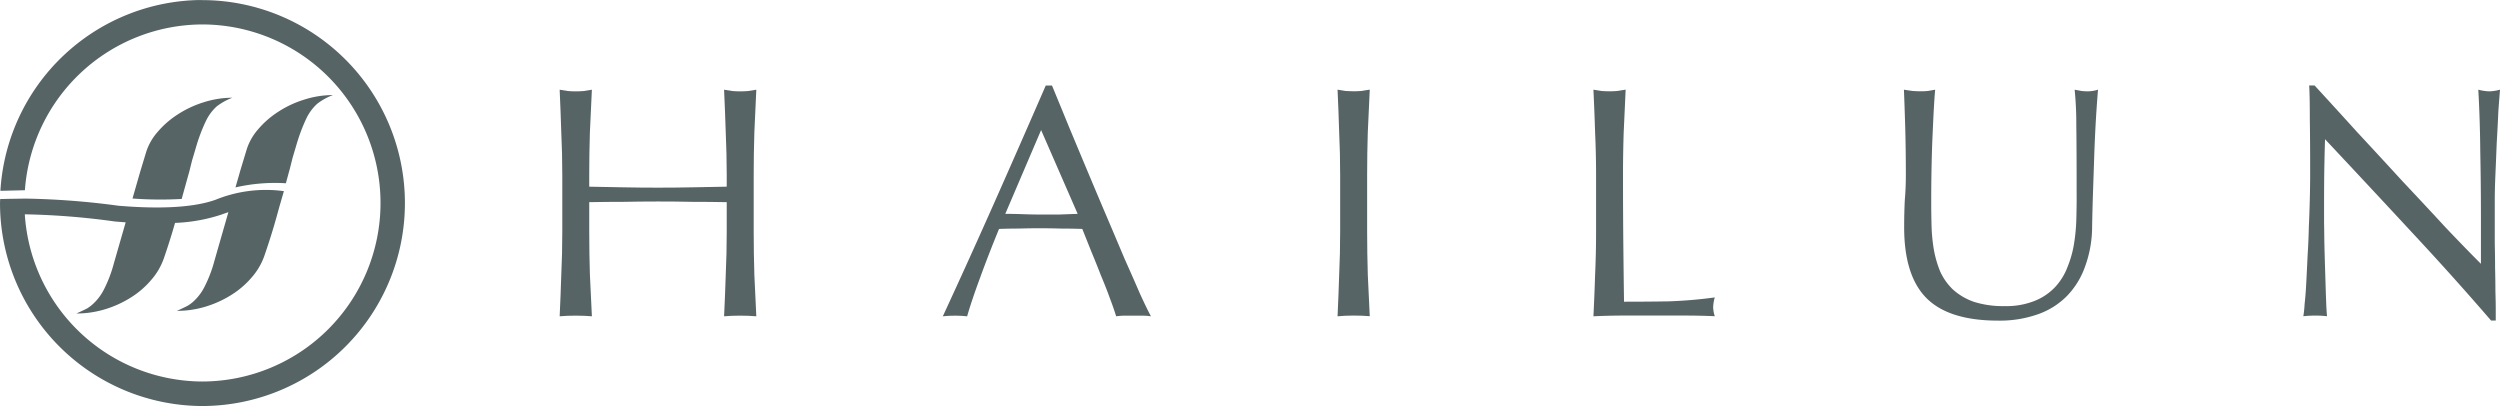 <svg xmlns="http://www.w3.org/2000/svg" xmlns:xlink="http://www.w3.org/1999/xlink" width="198.314" height="32.205" viewBox="0 0 198.314 32.205">
  <defs>
    <clipPath id="clip-path">
      <path id="Path_209" data-name="Path 209" d="M0-16.362H198.314v-32.2H0Z" transform="translate(0 48.567)" fill="none"/>
    </clipPath>
  </defs>
  <g id="Group_43" data-name="Group 43" transform="translate(15 109.567)">
    <g id="Group_42" data-name="Group 42" transform="translate(-15 -109.567)" clip-path="url(#clip-path)">
      <g id="Group_35" data-name="Group 35" transform="translate(0 0)">
        <path id="Path_202" data-name="Path 202" d="M-7.323-8.016c.183-.664.382-1.382.6-2.16l.221-.886.294-.987a13.82,13.82,0,0,1,.794-2.124,3.765,3.765,0,0,1,.863-1.176A4.759,4.759,0,0,1-3.3-16.042a7.54,7.54,0,0,0-2.333.378,8.211,8.211,0,0,0-2.05.977A7.18,7.18,0,0,0-9.258-13.3a4.45,4.45,0,0,0-.889,1.582l-.2.66-.269.886-.611,2.125a29.746,29.746,0,0,0,3.9.035M.94-9.256c.1-.362.2-.739.31-1.13l.222-.887.293-.985a14.1,14.1,0,0,1,.794-2.127,3.766,3.766,0,0,1,.863-1.174,4.714,4.714,0,0,1,1.253-.694,7.5,7.5,0,0,0-2.331.378A8.1,8.1,0,0,0,.293-14.9a7.18,7.18,0,0,0-1.574,1.386,4.483,4.483,0,0,0-.889,1.581l-.2.659-.269.887-.42,1.459A13.982,13.982,0,0,1,.94-9.256M-5.677-23.794A16.1,16.1,0,0,0-21.705-8.656l1.943-.048A14.158,14.158,0,0,1-5.677-21.855,14.16,14.16,0,0,1,8.448-7.691,14.16,14.16,0,0,1-5.677,6.469,14.155,14.155,0,0,1-19.769-6.793h.007a58.9,58.9,0,0,1,7.11.565c.286.026.582.049.884.07L-12.7-2.92a10.449,10.449,0,0,1-.806,2.115,4,4,0,0,1-.94,1.2A3.478,3.478,0,0,1-14.8.657c-.241.135-.88.417-.88.417a7.742,7.742,0,0,0,2.3-.343,8.307,8.307,0,0,0,2.078-.96A6.87,6.87,0,0,0-9.72-1.613a5.229,5.229,0,0,0,.962-1.634q.515-1.487.906-2.865a13.279,13.279,0,0,0,3.658-.652c.2-.072.391-.138.574-.2l-1.1,3.831a10.434,10.434,0,0,1-.806,2.114A4.042,4.042,0,0,1-6.468.188a3.337,3.337,0,0,1-.357.257c-.241.136-.88.42-.88.42A7.778,7.778,0,0,0-5.4.521a8.4,8.4,0,0,0,2.077-.96A6.962,6.962,0,0,0-1.741-1.822a5.216,5.216,0,0,0,.96-1.635q.588-1.7,1.017-3.254c.058-.208.117-.424.178-.647.009,0-.008,0,0,0L.783-8.632a10.606,10.606,0,0,0-5.406.678c-2.049.744-5.2.693-7.712.48a62.542,62.542,0,0,0-7.3-.566h-.156v0l-1.227.019v0l-.708.017c0,.106-.01.211-.01.318a16.1,16.1,0,0,0,16.06,16.1,16.1,16.1,0,0,0,16.059-16.1,16.1,16.1,0,0,0-16.059-16.1" transform="translate(21.737 23.794)" fill="#566466"/>
      </g>
      <g id="Group_36" data-name="Group 36" transform="translate(44.393 7.114)">
        <path id="Path_203" data-name="Path 203" d="M-6.734-3.442v.918l-2.74.051q-1.3.027-2.712.027t-2.741-.027l-2.713-.051v-.918q0-1.724.052-3.374.081-1.675.158-3.4c-.227.036-.444.07-.652.105-.209.017-.418.027-.627.027s-.417-.009-.626-.027c-.209-.035-.425-.069-.651-.105q.078,1.729.129,3.4.079,1.648.08,3.374v4.5q0,1.73-.08,3.4-.052,1.675-.129,3.3.6-.052,1.277-.051c.454,0,.879.017,1.28.051q-.078-1.621-.158-3.3-.052-1.673-.052-3.4V-1.295c.94-.019,1.844-.026,2.713-.026q1.332-.027,2.741-.028t2.712.028c.887,0,1.8.007,2.74.026V1.058q0,1.73-.078,3.4-.052,1.675-.131,3.3c.4-.034.826-.051,1.278-.051s.878.017,1.278.051q-.078-1.621-.155-3.3-.052-1.673-.052-3.4v-4.5q0-1.724.052-3.374.079-1.675.155-3.4c-.225.036-.442.07-.651.105-.209.017-.416.027-.627.027s-.417-.009-.625-.027c-.21-.035-.426-.069-.653-.105q.079,1.729.131,3.4.076,1.648.078,3.374" transform="translate(19.988 10.218)" fill="#566466"/>
      </g>
      <g id="Group_37" data-name="Group 37" transform="translate(74.791 6.775)">
        <path id="Path_204" data-name="Path 204" d="M-8.391-9.3a5.027,5.027,0,0,0-.7-.051H-10.48a4.855,4.855,0,0,0-.678.051c-.123-.4-.288-.879-.5-1.437q-.312-.864-.7-1.78-.363-.941-.756-1.883-.388-.97-.731-1.831-.835-.028-1.7-.029c-.574-.017-1.147-.024-1.722-.024-.538,0-1.068.007-1.591.024q-.784,0-1.592.029-.837,2.038-1.513,3.9-.677,1.833-1.018,3.034a8.354,8.354,0,0,0-.965-.051,8.358,8.358,0,0,0-.965.051q2.115-4.575,4.123-9.1t4.044-9.209h.495q.627,1.517,1.357,3.3.731,1.753,1.488,3.559t1.514,3.583q.757,1.777,1.408,3.322.68,1.517,1.2,2.723.549,1.2.887,1.828m-11.559-8.136c.453,0,.924.009,1.408.027s.958.027,1.41.027h1.461c.487-.019.974-.036,1.462-.054l-2.9-6.646Z" transform="translate(24.908 27.616)" fill="#566466"/>
      </g>
      <g id="Group_38" data-name="Group 38" transform="translate(106.102 7.114)">
        <path id="Path_205" data-name="Path 205" d="M-.105-3.442v4.5q0,1.73-.078,3.4c-.033,1.117-.078,2.215-.129,3.3C.087,7.721.514,7.7.965,7.7s.88.017,1.278.051q-.079-1.621-.156-3.3-.05-1.673-.052-3.4v-4.5q0-1.724.052-3.374.078-1.675.156-3.4c-.226.036-.443.07-.651.105-.211.017-.418.027-.628.027S.549-10.1.339-10.113c-.209-.035-.424-.069-.651-.105.051,1.152.1,2.285.129,3.4q.078,1.648.078,3.374" transform="translate(0.312 10.218)" fill="#566466"/>
      </g>
      <g id="Group_39" data-name="Group 39" transform="translate(126.4 7.114)">
        <path id="Path_206" data-name="Path 206" d="M-.106-3.442v4.5q0,1.73-.077,3.4-.053,1.675-.133,3.3Q.936,7.7,2.086,7.7H6.91c.8,0,1.6.017,2.4.051a2.534,2.534,0,0,1-.129-.706,3.145,3.145,0,0,1,.129-.784,36.027,36.027,0,0,1-3.654.312q-1.694.028-3.545.028c-.019-1.274-.036-2.71-.053-4.317s-.028-3.532-.028-5.731q0-1.724.054-3.374.077-1.675.155-3.4c-.227.036-.442.07-.651.105-.21.017-.419.027-.627.027S.546-10.1.337-10.113c-.209-.035-.427-.069-.653-.105q.081,1.729.133,3.4.075,1.648.077,3.374" transform="translate(0.316 10.218)" fill="#566466"/>
      </g>
      <g id="Group_40" data-name="Group 40" transform="translate(151.035 7.115)">
        <path id="Path_207" data-name="Path 207" d="M-6.959-4.32c0,.54-.007,1.134-.026,1.779A14.787,14.787,0,0,1-7.167-.605a8.422,8.422,0,0,1-.523,1.86,4.824,4.824,0,0,1-.968,1.568,4.528,4.528,0,0,1-1.615,1.1,6.025,6.025,0,0,1-2.4.42A7.579,7.579,0,0,1-15.124,4a4.87,4.87,0,0,1-1.645-.969,4.633,4.633,0,0,1-1.018-1.438,8.561,8.561,0,0,1-.5-1.728,13.586,13.586,0,0,1-.182-1.856c-.017-.647-.027-1.266-.027-1.859q0-1.462.027-2.825c.018-.906.044-1.754.08-2.537s.066-1.482.1-2.093c.036-.629.069-1.134.107-1.518l-.575.1c-.175.017-.357.027-.549.027-.209,0-.434-.009-.677-.027-.245-.034-.471-.069-.678-.1q.049,1.178.1,2.878c.033,1.134.053,2.434.053,3.9,0,.664-.027,1.32-.082,1.963-.032.627-.052,1.351-.052,2.172q0,3.845,1.776,5.626c1.186,1.185,3.077,1.78,5.688,1.78a9.1,9.1,0,0,0,3.132-.5A6.029,6.029,0,0,0-7.716,3.528,6.416,6.416,0,0,0-6.281,1.174a9.223,9.223,0,0,0,.549-3.138q.025-1.441.078-2.957c.034-1.028.07-2.023.1-2.981q.056-1.465.131-2.722c.054-.855.106-1.586.158-2.2a2.859,2.859,0,0,1-.784.131c-.174,0-.347-.009-.52-.027-.175-.034-.358-.069-.549-.1a27.384,27.384,0,0,1,.131,2.774q.028,2.016.026,5.729" transform="translate(20.656 12.823)" fill="#566466"/>
      </g>
      <g id="Group_41" data-name="Group 41" transform="translate(182.71 6.775)">
        <path id="Path_208" data-name="Path 208" d="M-7.569-9.478H-7.2v-.863c0-.42-.01-.907-.027-1.467,0-.576-.009-1.185-.025-1.832,0-.662-.011-1.316-.026-1.96v-3.428c0-.507.015-1.177.051-2.015s.072-1.692.106-2.564q.078-1.308.127-2.458.083-1.152.134-1.729a3.663,3.663,0,0,1-.837.133,3.761,3.761,0,0,1-.887-.133c.086,1.535.141,3.175.156,4.92q.053,2.588.052,5.335v3.56q-1.2-1.2-2.817-2.9-1.592-1.727-3.39-3.636-1.776-1.938-3.6-3.9-1.8-1.988-3.391-3.715H-22c.036.592.051,1.491.051,2.694q.028,1.806.026,4.317c0,.574-.007,1.229-.026,1.963s-.042,1.482-.078,2.25q-.025,1.15-.1,2.3-.051,1.15-.105,2.144c-.033.645-.076,1.2-.131,1.674a9.187,9.187,0,0,1-.1.967,8.37,8.37,0,0,1,.965-.051,7.522,7.522,0,0,1,.915.051c-.017-.139-.035-.4-.056-.783-.015-.4-.034-.863-.05-1.387s-.034-1.091-.053-1.7-.036-1.212-.05-1.8-.011-1.158-.027-1.7v-1.361q0-2.12.027-3.351c.015-.818.033-1.473.05-1.96q3.392,3.611,6.783,7.271,3.393,3.637,6.393,7.118" transform="translate(22.467 28.132)" fill="#566466"/>
      </g>
    </g>
  </g>
</svg>
